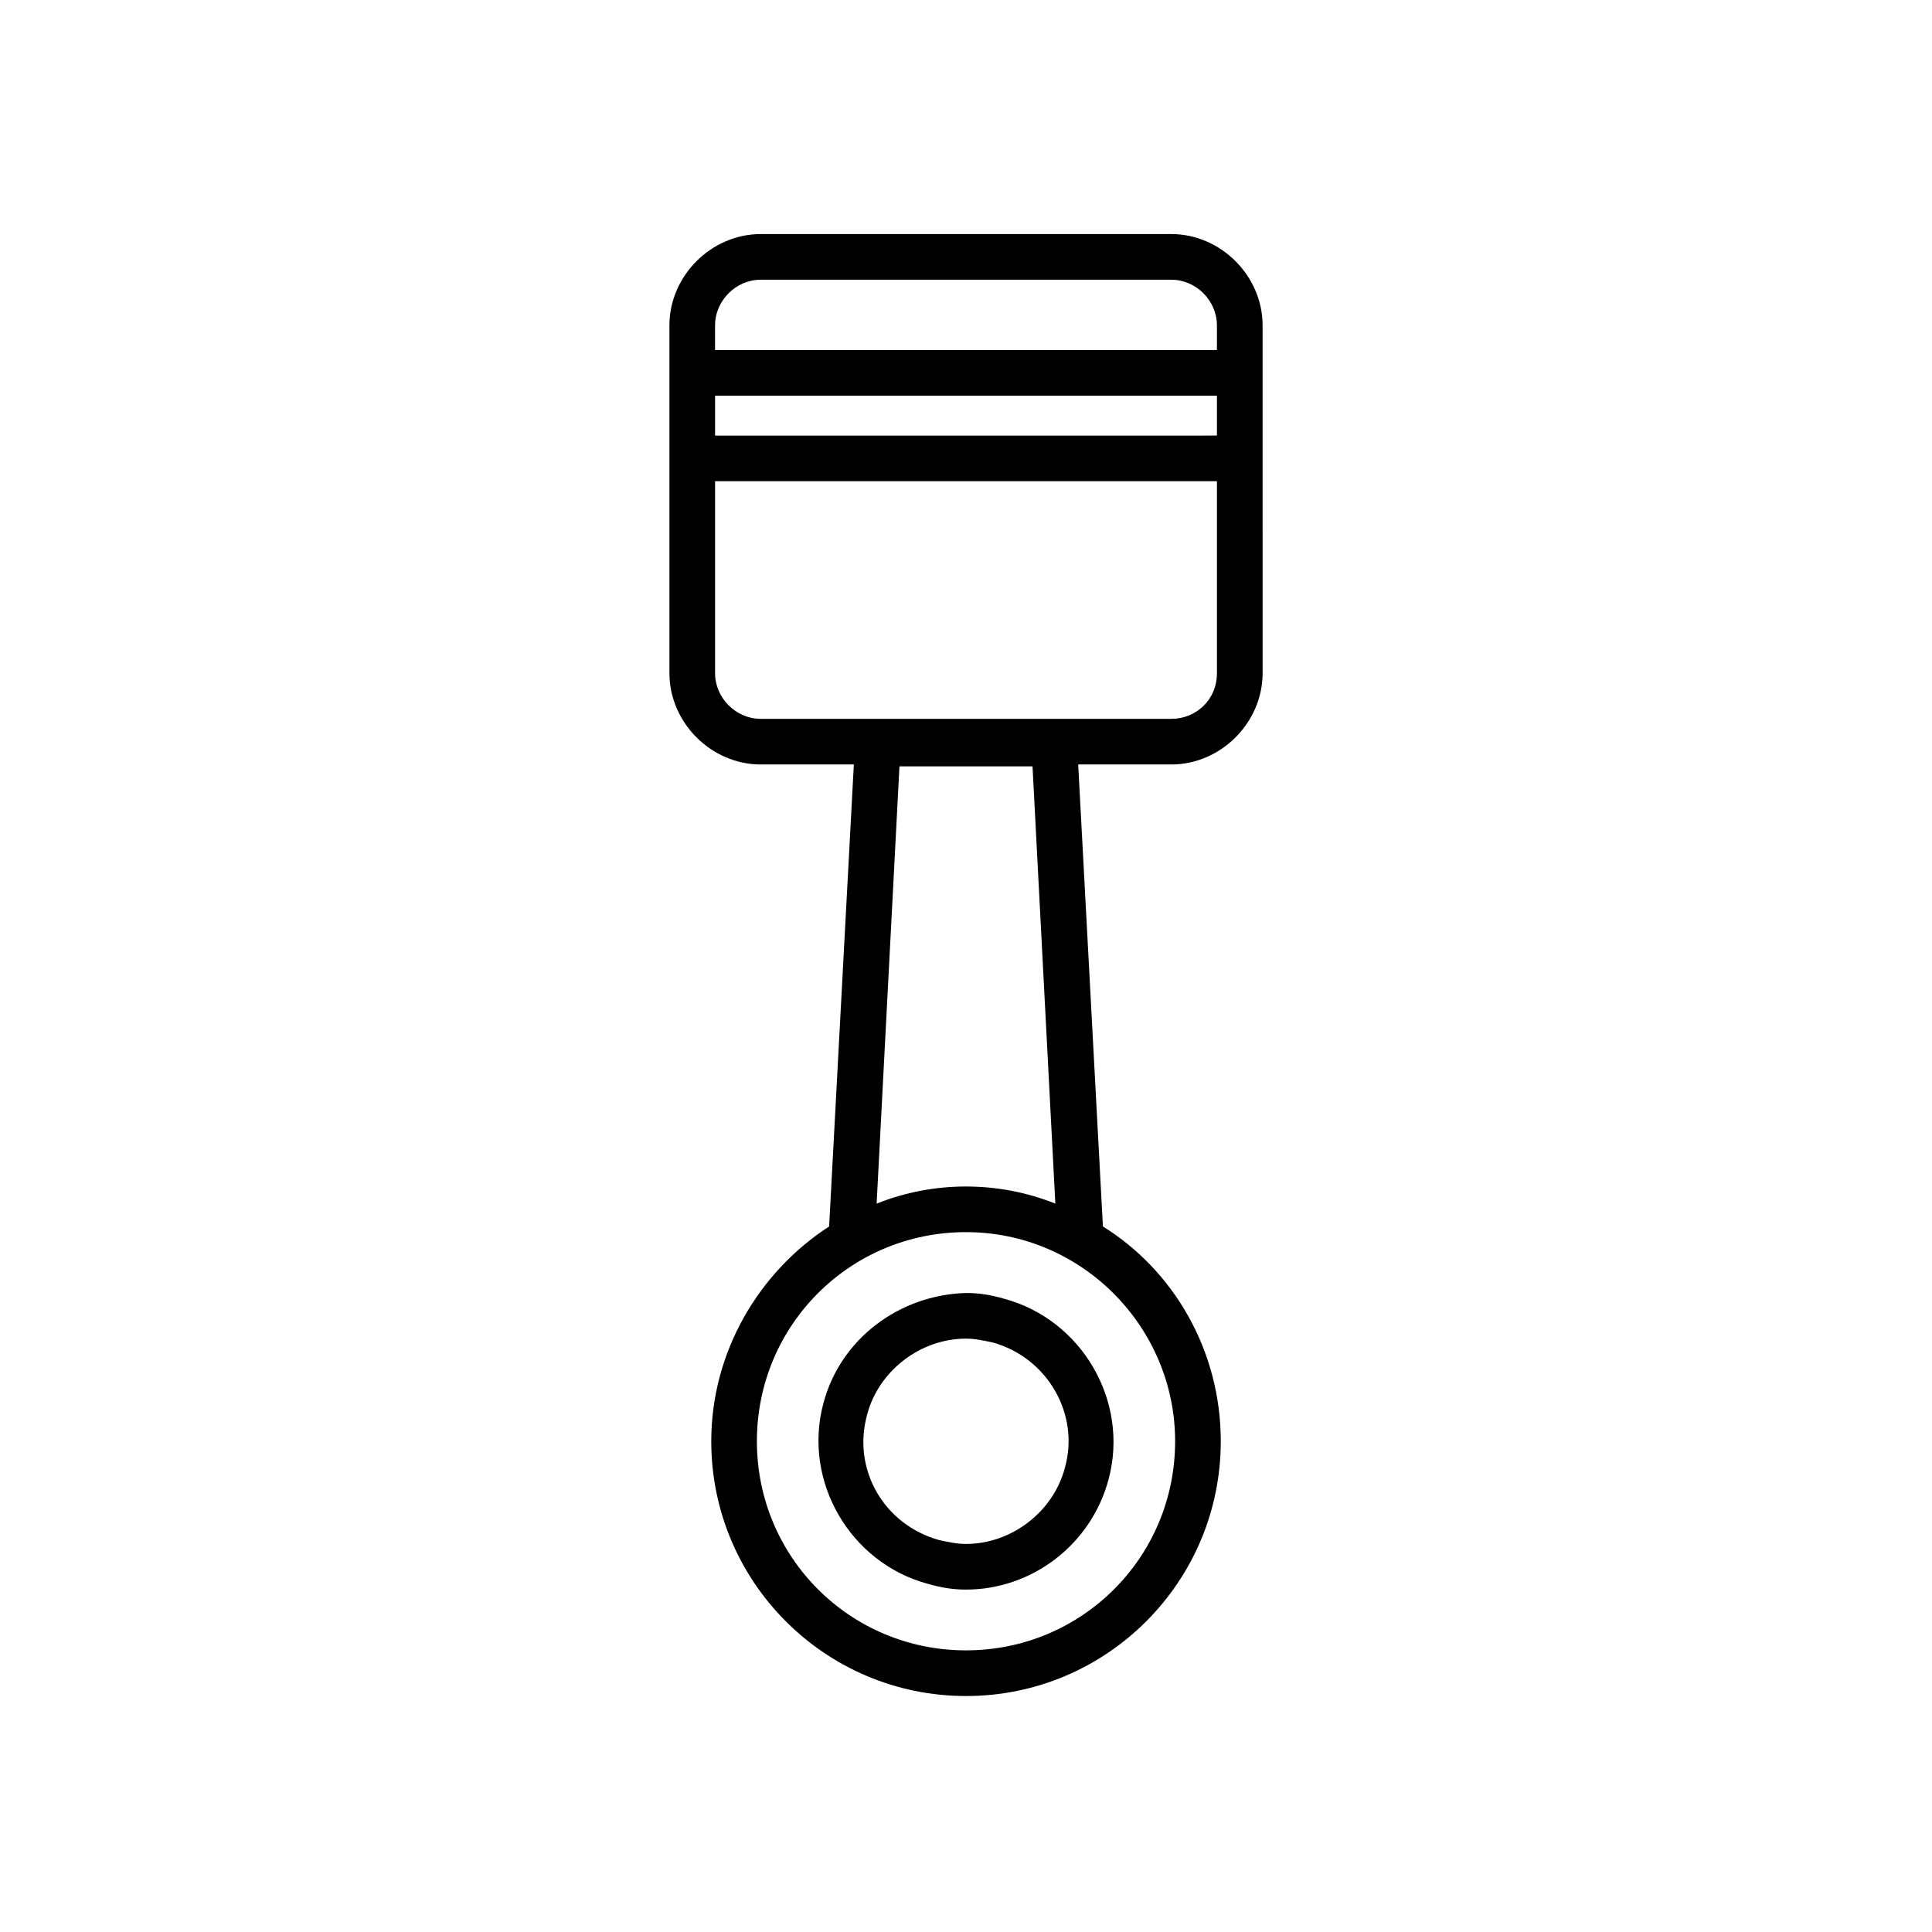 <?xml version="1.0" encoding="UTF-8"?>
<!-- Uploaded to: ICON Repo, www.svgrepo.com, Generator: ICON Repo Mixer Tools -->
<svg fill="#000000" width="800px" height="800px" version="1.1" viewBox="144 144 512 512" xmlns="http://www.w3.org/2000/svg">
 <g>
  <path d="m362.21 515.88c-5.543 20.656 7.055 42.32 27.711 47.863 3.527 1.008 6.551 1.512 10.078 1.512 17.633 0 33.25-12.09 37.785-29.223 5.543-20.656-7.055-42.32-27.711-47.863-3.527-1.008-6.551-1.512-10.078-1.512-17.633 0.504-33.25 12.094-37.785 29.223zm63.984 17.129c-3.023 11.586-14.105 20.152-26.199 20.152-2.519 0-4.535-0.504-7.055-1.008-14.609-4.031-23.176-18.641-19.145-33.25 3.023-11.586 14.105-20.152 26.199-20.152 2.519 0 4.535 0.504 7.055 1.008 14.613 4.031 23.176 19.145 19.145 33.25z"/>
  <path d="m454.41 206.03h-108.82c-13.098 0-24.184 11.082-24.184 24.184v92.195c0 13.098 11.082 24.184 24.184 24.184h24.688l-6.551 122.43c-18.641 12.09-31.234 33.25-31.234 56.93 0 37.281 30.23 67.512 67.512 67.512s67.512-30.23 67.512-67.512c0-24.184-12.594-45.344-31.234-56.93l-6.551-122.43h24.688c13.098 0 24.184-11.082 24.184-24.184l-0.004-92.195c0-13.098-11.086-24.184-24.184-24.184zm12.09 42.824v10.578l-133 0.004v-10.582zm-120.91-30.73h108.82c6.551 0 12.09 5.543 12.09 12.09v6.551h-133v-6.551c0-6.551 5.543-12.09 12.09-12.09zm109.83 307.82c0 30.73-24.688 55.418-55.418 55.418s-55.418-24.688-55.418-55.418 24.688-55.418 55.418-55.418 55.418 25.191 55.418 55.418zm-31.742-62.973c-7.559-3.023-15.617-4.535-23.68-4.535s-16.121 1.512-23.68 4.535l6.047-115.88h35.266zm30.734-128.47h-108.82c-6.551 0-12.09-5.543-12.09-12.09v-50.887h133v50.883c0 7.055-5.539 12.094-12.09 12.094z"/>
 </g>
</svg>